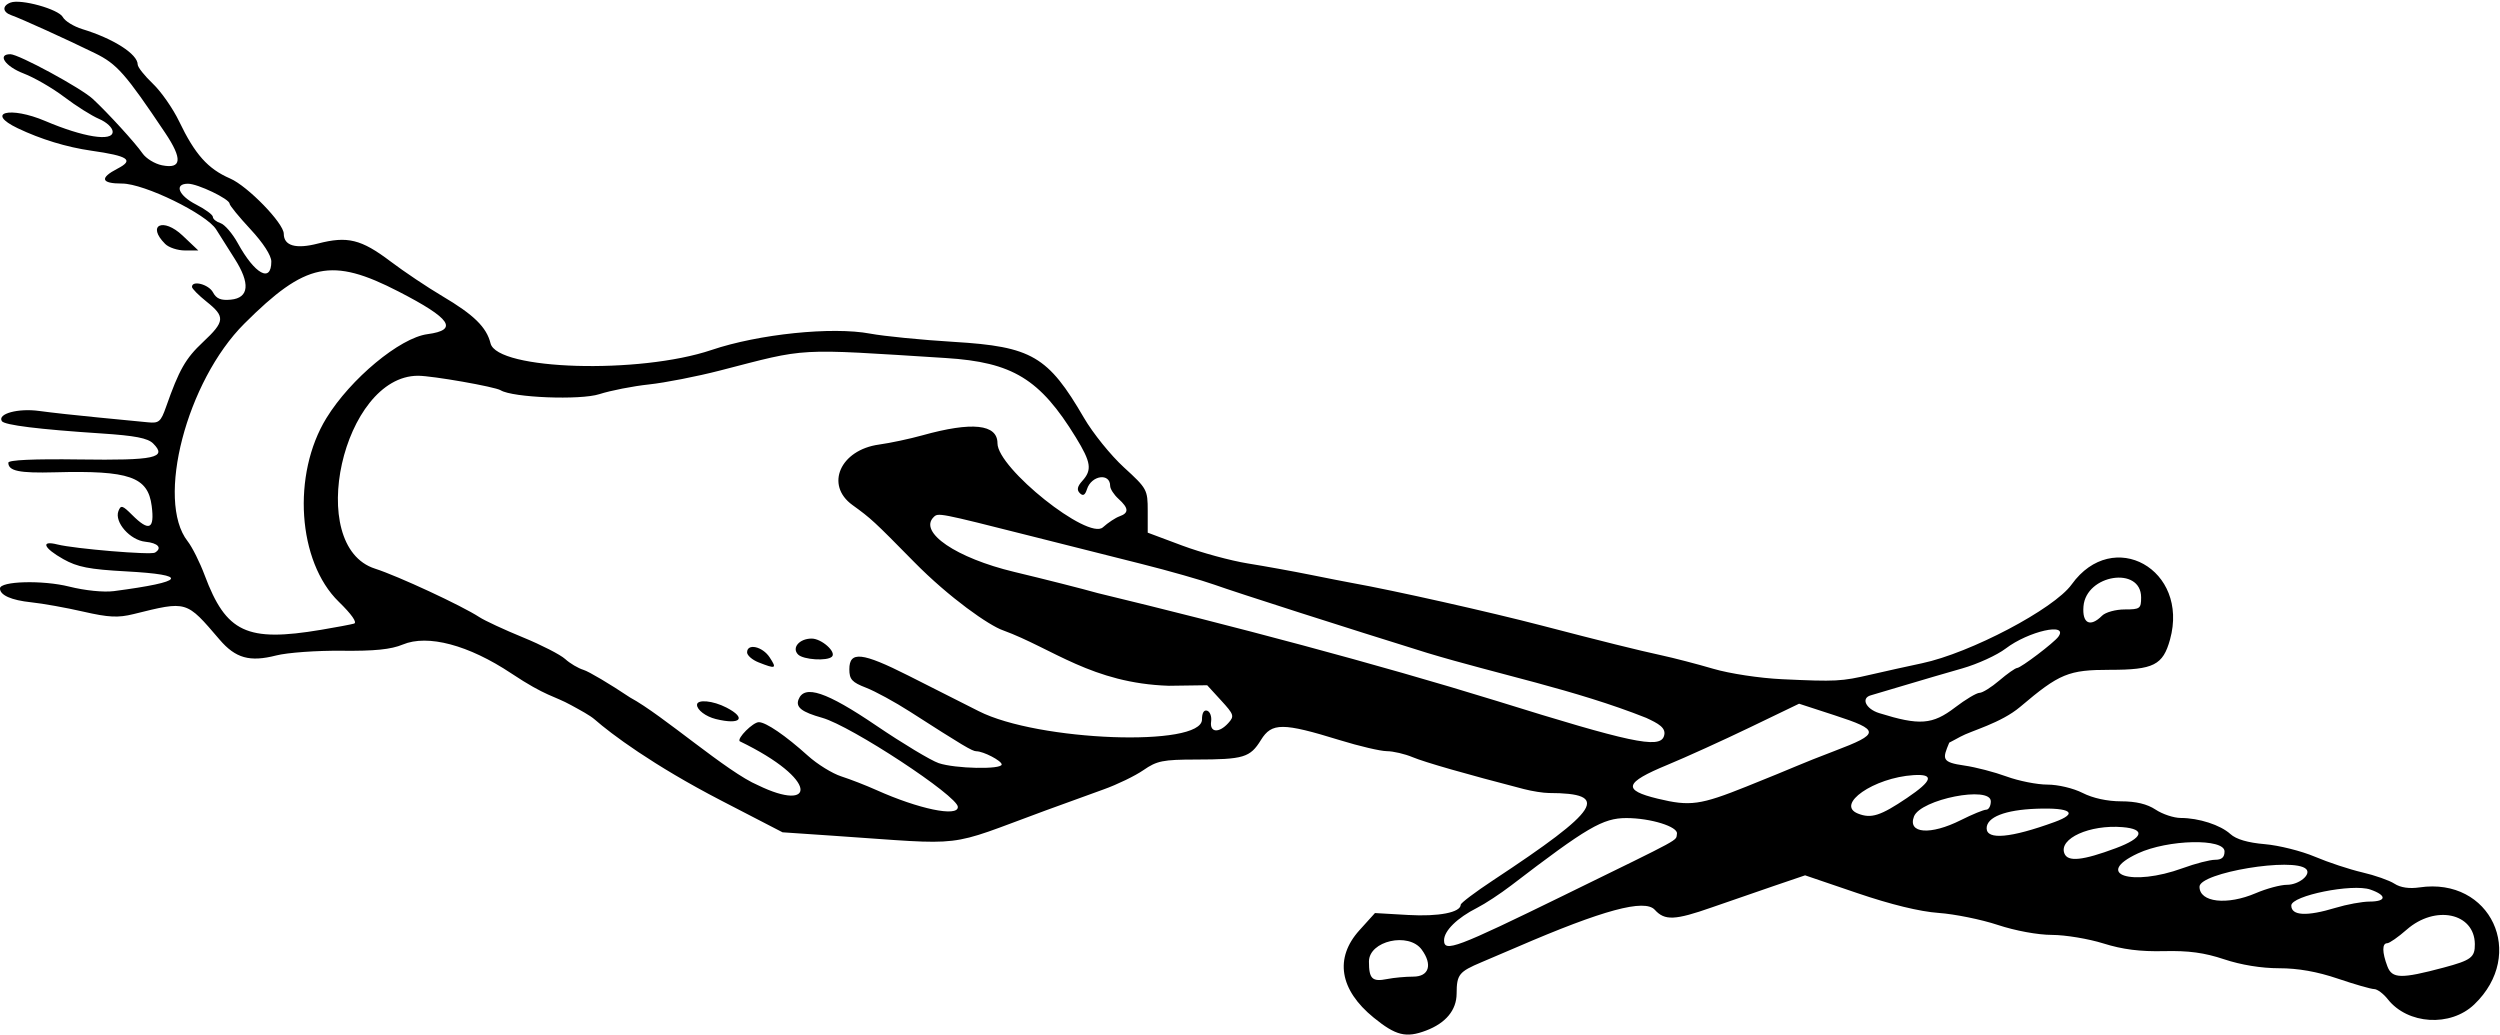 <?xml version="1.0" encoding="UTF-8"?>
<svg version="1.1" viewBox="0 0 561.56 232.5" xmlns="http://www.w3.org/2000/svg">
<path d="m308.56 228.58c-7.675-6.243-8.838-13.383-3.198-19.626l3.488-3.861 7.419 0.429c6.9 0.399 11.828-0.561 11.847-2.308 4e-3 -0.379 3.277-2.846 7.273-5.484 24.148-15.936 26.471-19.571 12.531-19.604-1.229-3e-3 -3.76-0.401-5.625-0.884-13.046-3.382-22.246-6.02-24.981-7.162-1.756-0.734-4.366-1.343-5.8-1.353s-6.194-1.126-10.577-2.478c-12.815-3.954-15.271-3.959-17.695-0.037-2.442 3.951-3.868 4.38-14.599 4.397-7.42 0.011-8.779 0.285-11.788 2.369-1.87 1.296-5.901 3.248-8.957 4.338s-8.931 3.224-13.056 4.742c-23.001 8.464-16.966 7.75-47.812 5.659l-11.25-0.763-13.726-7.101c-15.477-8.007-24.867-15.088-28.412-18.195-1.147-1.005-3.313-2.139-5.352-3.264-3.871-2.135-5.565-1.897-13.449-7.144-9.577-6.374-18.764-8.815-24.367-6.473-2.638 1.102-6.345 1.479-13.744 1.398-5.573-0.061-12.182 0.414-14.688 1.056-5.934 1.521-9.127 0.627-12.712-3.558-7.565-8.83-7.224-8.729-19.354-5.73-3.445 0.852-5.561 0.748-11.25-0.552-3.858-0.89-9.121-1.83-11.699-2.1-4.483-0.47-7.031-1.6-7.031-3.11 0-1.657 9.585-1.916 15.548-0.42 3.556 0.892 7.758 1.316 10.048 1.015 16.128-2.123 17.061-3.654 2.704-4.435-8.257-0.449-10.901-0.966-14.077-2.751-4.458-2.506-5.169-4.264-1.332-3.295 3.861 0.975 20.996 2.406 21.926 1.832 1.683-1.04 0.702-2.156-2.145-2.439-3.448-0.343-7.022-4.406-6.066-6.897 0.538-1.401 0.907-1.297 3.069 0.864 3.831 3.831 5.082 3.264 4.406-1.996-0.845-6.574-4.991-8.019-21.718-7.571-8.044 0.22-10.488-0.29-10.488-2.16 0-0.609 5.699-0.868 15.969-0.726 17.007 0.235 19.784-0.366 16.565-3.584-1.214-1.212-4.057-1.762-11.679-2.26-14.008-0.915-21.763-1.877-22.314-2.768-1.025-1.658 3.662-2.932 8.393-2.281 2.632 0.362 8.582 1.02 13.223 1.461 4.641 0.442 9.679 0.931 11.197 1.088 2.466 0.255 2.899-0.113 4.077-3.465 2.933-8.347 4.379-10.884 8.291-14.55 4.946-4.636 5.041-5.706 0.81-9.082-1.805-1.44-3.281-2.934-3.281-3.321-6.1e-5 -1.552 3.752-0.577 4.717 1.227 0.774 1.447 1.78 1.857 4.017 1.641 4.097-0.397 4.396-3.653 0.846-9.207-1.48-2.315-3.342-5.262-4.139-6.552-2.153-3.479-16.187-10.329-21.145-10.319-4.732 0.009-5.108-1.238-1.011-3.357 3.761-1.945 2.46-2.831-5.918-4.029-5.514-0.789-11.336-2.566-16.509-5.039-7.402-3.54-1.755-5.005 6.216-1.613 8.507 3.62 15.112 4.672 15.112 2.407 0-0.892-1.328-2.149-3.047-2.883-1.675-0.716-5.192-2.931-7.815-4.923-2.623-1.991-6.736-4.372-9.14-5.29-4.123-1.575-6.019-4.327-2.98-4.327 1.877 0 15.858 7.581 18.515 10.039 3.357 3.106 9.576 9.916 11.159 12.22 0.795 1.157 2.772 2.368 4.394 2.692 4.428 0.886 4.649-1.408 0.703-7.294-8.938-13.331-10.811-15.456-15.764-17.884-6.324-3.101-16.642-7.787-18.759-8.521-2.02-0.7-2.126-2.115-0.213-2.849 2.297-0.881 10.797 1.476 11.751 3.26 0.478 0.894 2.455 2.11 4.392 2.703 7.009 2.144 12.429 5.615 12.429 7.958 0 0.582 1.528 2.513 3.395 4.29s4.528 5.592 5.913 8.478c3.562 7.423 6.449 10.656 11.453 12.828 3.961 1.719 12.051 10.051 12.051 12.412 0 2.703 2.715 3.483 7.658 2.201 6.655-1.726 9.726-0.972 16.311 4.005 3.059 2.312 8.305 5.826 11.656 7.809 7.078 4.187 9.918 6.969 10.82 10.602 1.492 6.01 33.435 6.965 49.649 1.485 10.575-3.574 27.083-5.275 35.625-3.671 3.094 0.581 11.567 1.417 18.831 1.857 17.472 1.059 21.123 3.194 29.201 17.076 1.992 3.424 6.027 8.423 8.967 11.11 5.194 4.747 5.345 5.023 5.345 9.776v4.891l7.734 2.893c4.254 1.591 10.898 3.402 14.766 4.024 3.867 0.622 10.195 1.77 14.062 2.55 3.867 0.781 8.086 1.608 9.375 1.838 9.321 1.666 30.868 6.506 42.656 9.582 13.242 3.456 21.684 5.555 26.719 6.643 2.836 0.613 8.109 1.983 11.719 3.045 3.701 1.088 10.446 2.111 15.469 2.344 12.113 0.564 13.279 0.503 19.957-1.043 3.203-0.741 8.356-1.883 11.449-2.537 10.86-2.295 29.675-12.201 33.63-17.706 9.308-12.955 26.445-3.369 22.101 12.363-1.589 5.755-3.684 6.813-13.486 6.813-9.327 0-11.336 0.828-20.166 8.312-4.332 3.671-11.041 5.375-13.441 6.713-2.345 1.308-0.54 0.254-2.504 1.335-1.512 3.65-1.827 4.401 3.463 5.153 2.456 0.349 6.695 1.453 9.422 2.452 2.726 0.999 6.856 1.817 9.178 1.817 2.371 0 5.832 0.822 7.896 1.875 2.296 1.171 5.536 1.877 8.634 1.881 3.371 4e-3 5.86 0.603 7.772 1.869 1.547 1.024 4.081 1.865 5.631 1.869 4.088 9e-3 8.907 1.57 11.16 3.615 1.295 1.176 3.91 1.945 7.717 2.268 3.167 0.269 8.229 1.536 11.25 2.816 3.021 1.28 7.812 2.864 10.648 3.52 2.836 0.656 6.092 1.802 7.235 2.546 1.346 0.877 3.328 1.169 5.625 0.831 15.988-2.354 24.103 15.009 12.292 26.298-5.33 5.094-14.94 4.51-19.415-1.178-0.983-1.25-2.36-2.275-3.059-2.279-0.699-4e-3 -4.37-1.058-8.158-2.344-4.652-1.579-8.937-2.337-13.205-2.337-3.964 0-8.559-0.749-12.332-2.01-4.446-1.486-7.975-1.964-13.534-1.834-5.345 0.125-9.277-0.375-13.594-1.728-3.341-1.047-8.53-1.909-11.533-1.916-3.205-7e-3 -8.237-0.932-12.188-2.24-3.7-1.226-9.681-2.439-13.29-2.697-4.241-0.303-10.708-1.88-18.279-4.457l-11.716-3.988-7.034 2.393c-3.869 1.316-10.133 3.481-13.921 4.811-8.286 2.909-10.572 3.006-12.801 0.543-2.271-2.509-11.626 0.019-30.938 8.361-2.062 0.891-5.648 2.421-7.969 3.4-5.103 2.154-5.592 2.77-5.611 7.06-0.016 3.707-2.427 6.62-6.872 8.304-4.498 1.704-6.782 1.138-11.768-2.918zm8.899-9.207c3.536 0 4.372-2.677 1.895-6.065-2.923-3.998-11.856-1.976-11.856 2.683 0 3.889 0.736 4.594 4.095 3.922 1.486-0.297 4.126-0.54 5.866-0.54zm231.45-2.031c6.182-1.649 7.037-2.295 7.001-5.29-0.083-6.993-8.908-8.852-15.315-3.226-1.909 1.676-3.877 3.047-4.375 3.047-1.17 0-1.151 2.042 0.046 5.192 1.06 2.788 3.063 2.832 12.643 0.277zm-197.35-16.36c27.075-13.244 24.79-11.998 25.123-13.688 0.315-1.597-5.92-3.538-11.368-3.538-5.266 0-8.824 2.082-25.85 15.124-2.445 1.873-5.891 4.137-7.659 5.032-4.491 2.272-7.434 5.162-7.434 7.298 0 2.774 2.636 1.783 27.188-10.226zm173.05 2.94c2.531-0.768 5.973-1.401 7.649-1.406 3.837-0.013 3.933-1.393 0.189-2.698-4.033-1.406-17.767 1.364-17.767 3.583 0 2.302 3.461 2.484 9.929 0.521zm-17.89-3.3c2.406-1.031 5.553-1.875 6.994-1.875 2.696 0 5.528-2.329 4.302-3.538-2.744-2.709-23.953 0.809-23.953 3.973 0 3.513 6.181 4.216 12.656 1.44zm-16.41-5.62c2.821-1.031 6.085-1.875 7.252-1.875 1.498 0 2.123-0.552 2.123-1.875 0-2.982-12.725-2.698-19.453 0.435-10.064 4.686-1.436 7.524 10.078 3.315zm-15-4.496c6.13-2.286 6.743-4.28 1.448-4.712-7.351-0.6-14.332 2.554-13.05 5.896 0.753 1.962 4.073 1.624 11.601-1.183zm-13.814-5.856c5.467-1.99 3.725-3.275-4.055-2.989-7.044 0.258-11.193 1.886-11.193 4.391 0 2.676 5.413 2.179 15.248-1.402zm-21.048-0.429c2.567-1.289 5.132-2.344 5.702-2.344 0.57 0 1.036-0.844 1.036-1.875 0-3.58-15.774-0.472-17.26 3.401-1.477 3.85 3.686 4.251 10.522 0.818zm-12.069-4.995c5.738-3.874 6.169-5.414 1.43-5.112-8.888 0.565-17.592 6.6-12.458 8.638 2.964 1.177 5.052 0.509 11.028-3.525zm-213.22 2.032c0-2.443-23.976-18.197-30.469-20.021-4.592-1.29-5.99-2.369-5.322-4.109 1.307-3.405 6.232-1.754 17.448 5.849 5.964 4.043 12.277 7.84 14.03 8.438 3.667 1.251 14.157 1.474 14.157 0.3 0-0.823-4.109-2.963-5.689-2.963-0.902 0-3.008-1.256-14.936-8.912-3.352-2.151-7.781-4.565-9.844-5.364-3.163-1.226-3.75-1.873-3.75-4.136 0-4.14 2.84-3.837 13.249 1.413 5.088 2.566 12.204 6.162 15.813 7.99 13.32 6.78 50.15 8.13 50.15 1.87 0-1.481 0.438-2.217 1.172-1.967 0.645 0.22 1.04 1.31 0.879 2.422-0.362 2.494 1.746 2.686 3.858 0.352 1.406-1.554 1.293-1.909-1.616-5.084l-3.127-3.413-8.611 0.12c-17.194-0.554-26.128-8.385-37.237-12.453-3.088-1.046-12.046-7.29-20.005-15.382-9.023-9.174-9.623-9.728-13.828-12.768-6.213-4.491-2.741-12.377 5.98-13.582 2.512-0.347 6.887-1.278 9.723-2.07 11.185-3.12 16.875-2.518 16.875 1.786 0 5.598 20.378 21.846 23.675 18.878 1.158-1.042 2.844-2.156 3.747-2.475 2.137-0.754 2.073-1.831-0.234-3.919-1.031-0.933-1.875-2.239-1.875-2.902 0-3.005-4.215-2.406-5.214 0.74-0.427 1.345-0.886 1.594-1.607 0.873-0.721-0.721-0.561-1.506 0.562-2.746 2.233-2.468 1.978-4.179-1.456-9.778-8.044-13.117-14.204-16.879-29.183-17.822-34.197-2.154-30.784-2.342-50.759 2.81-5.156 1.33-12.328 2.734-15.938 3.121-3.609 0.387-8.625 1.369-11.146 2.183-4.287 1.384-19.486 0.785-22.17-0.874-1.275-0.788-15.339-3.259-18.55-3.259-16.915-8.72e-4 -25.461 38.27-9.675 43.327 5.155 1.651 19.497 8.315 23.441 10.891 1.217 0.795 5.613 2.837 9.77 4.539s8.435 3.895 9.507 4.873c1.072 0.979 2.926 2.076 4.121 2.439 1.195 0.363 5.901 3.154 10.457 6.202 7.36 3.967 21.824 16.802 28.752 19.715 12.824 6.257 13.894-1.174-4.125-9.885-0.655-0.655 2.98-4.288 4.291-4.288 1.601 0 6.013 3.018 11.031 7.546 2.106 1.901 5.481 3.986 7.5 4.635 2.019 0.649 5.57 2.031 7.89 3.072 9.483 4.253 18.281 6.089 18.281 3.815zm-54.375-19.747c-2.238-0.55-4.219-2.046-4.219-3.186 0-1.292 3.57-0.964 6.609 0.608 4.633 2.396 3.192 3.951-2.39 2.579zm9.609-12.727c-1.418-0.56-2.578-1.57-2.578-2.244 0-2.103 3.459-1.34 5.07 1.119 1.667 2.545 1.403 2.664-2.492 1.125zm8.882-1.76c-1.496-1.496 0.276-3.585 3.041-3.585 2.224 0 5.611 3.013 4.564 4.06-1.041 1.041-6.425 0.704-7.605-0.476zm213.16 29.597c4.591-1.842 9.612-3.897 11.159-4.565 1.547-0.669 5.344-2.176 8.438-3.35 10.342-3.925 10.345-4.688 0.026-8.049l-7.943-2.587-11.042 5.32c-6.073 2.926-14.413 6.715-18.535 8.419-9.686 4.005-10.16 5.663-2.17 7.594 7.28 1.759 9.528 1.448 20.067-2.781zm-18.706-11.162c0.756-1.971-1.34-2.986-3.944-4.207-15.862-6.311-33.686-9.901-49.159-14.582-17.697-5.488-42.96-13.584-47.812-15.323-2.836-1.016-10.219-3.12-16.406-4.676-6.188-1.556-17.367-4.374-24.844-6.263-20.842-5.266-20.83-5.263-21.855-4.239-3.404 3.404 5.092 9.173 18.105 12.293 6.961 1.669 15.41 3.813 18.776 4.765 30.283 7.322 62.598 15.874 89.611 24.221 29.925 9.331 36.485 10.731 37.528 8.011zm65.427-6.551c2.364-1.805 4.838-3.281 5.498-3.281 0.66 0 2.66-1.248 4.445-2.774s3.587-2.792 4.004-2.812c0.866-0.043 8.289-5.676 9.258-7.025 2.354-3.277-6.723-1.238-11.83 2.658-1.942 1.481-6.335 3.491-9.764 4.466-3.429 0.976-9.187 2.661-12.797 3.746-3.609 1.085-7.09 2.118-7.734 2.296-2.274 0.629-1.134 3.062 1.875 3.999 9.075 2.827 11.957 2.612 17.046-1.272zm-367.07-17.43c3.411-0.572 6.759-1.203 7.44-1.402 0.769-0.225-0.533-2.088-3.439-4.918-9.239-8.998-10.549-28.588-2.76-41.255 5.428-8.826 16.493-18.015 22.691-18.842 7.039-0.94 5.302-3.505-6.48-9.57-15.063-7.753-20.862-6.548-34.65 7.203-12.969 12.934-19.945 39.725-12.732 48.894 1.01 1.284 2.729 4.721 3.821 7.638 4.814 12.866 9.458 15.045 26.109 12.251zm400.09-3.178c0.773-0.773 3.064-1.406 5.089-1.406 3.433 0 3.683-0.183 3.683-2.699 0-7.084-12.353-5.179-12.947 1.996-0.32 3.869 1.497 4.787 4.175 2.109zm-411.23-79.554c0-1.356-1.814-4.163-4.688-7.257-2.578-2.775-4.688-5.357-4.688-5.739 0-1.047-7.156-4.481-9.338-4.481-3.19 0-2.15 2.653 1.838 4.688 2.062 1.052 3.75 2.298 3.75 2.768s0.769 1.099 1.708 1.397c0.939 0.298 2.691 2.33 3.893 4.516 3.831 6.969 7.524 8.985 7.524 4.107zm-23.84-3.949c-4.237-4.237-0.472-6.036 3.92-1.873l3.513 3.33-2.98 0.008c-1.639 0.004-3.643-0.655-4.453-1.465z"/>
</svg>
